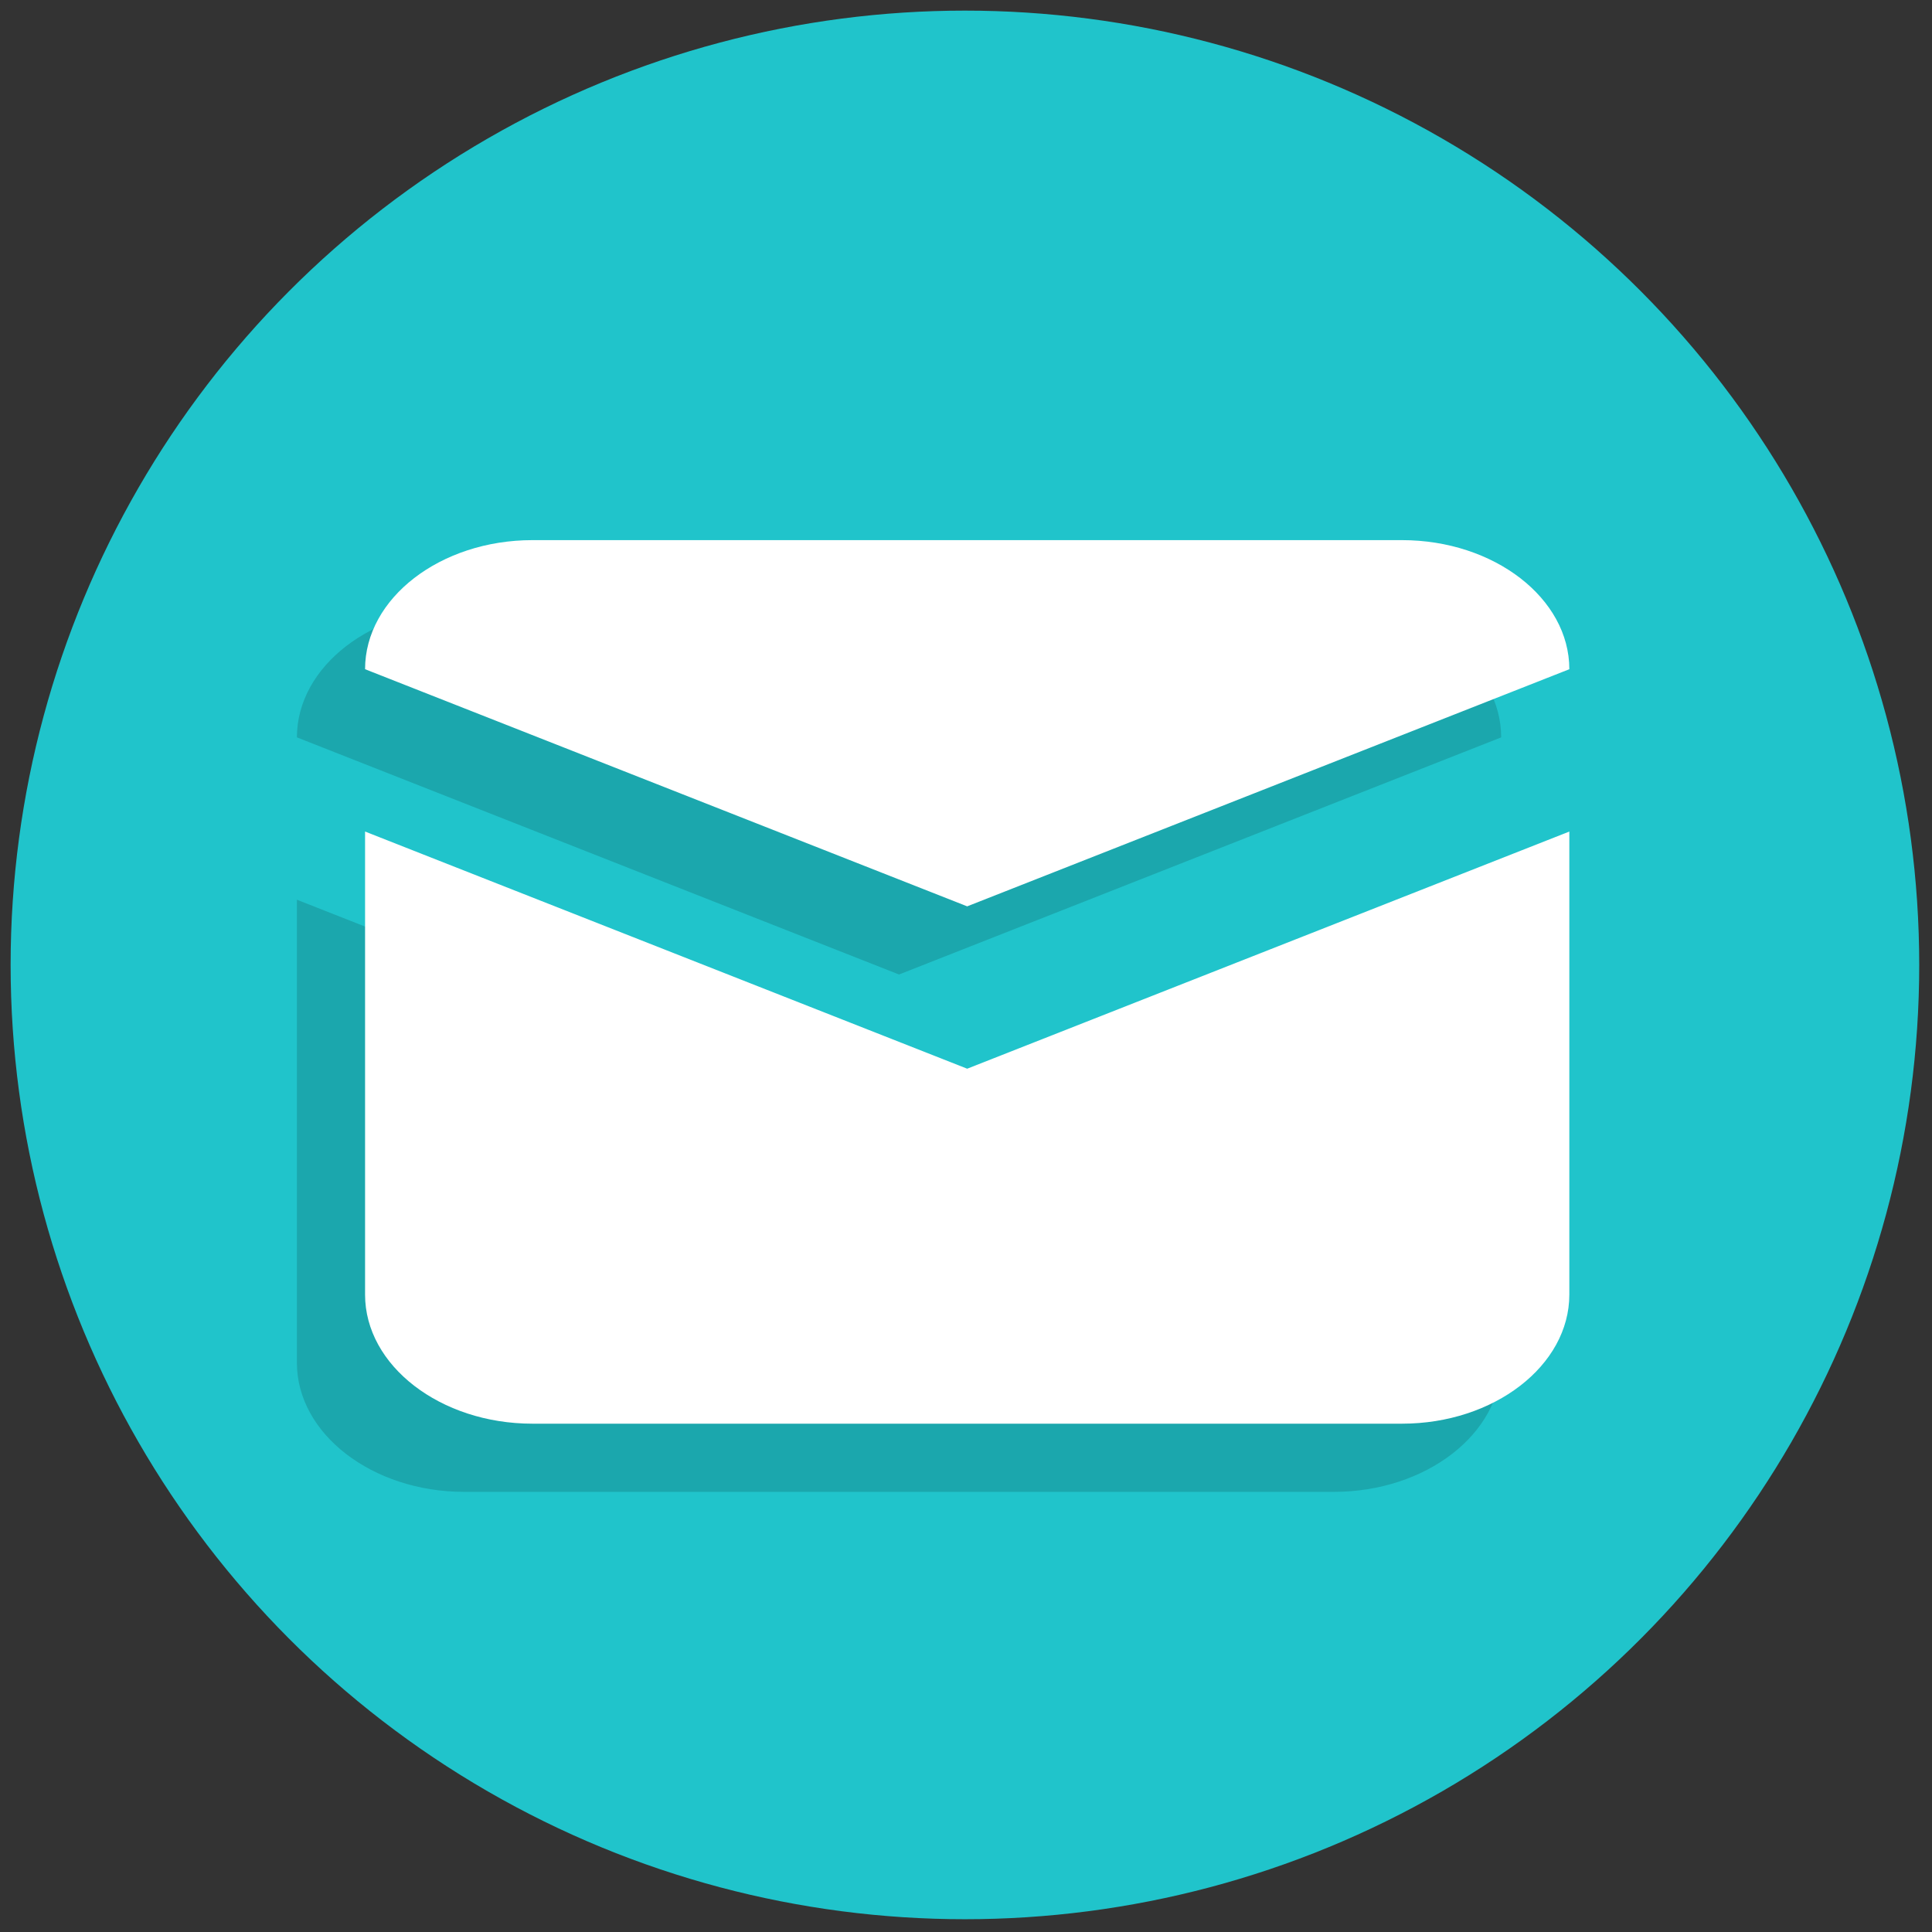 <svg xmlns="http://www.w3.org/2000/svg" xmlns:xlink="http://www.w3.org/1999/xlink" version="1.1" width="256" height="256" viewBox="0 0 256 256" xml:space="preserve">
<rect x="0" y="0" width="256" height="256" fill="#333333" stroke="none"/>
<g style="stroke: none; stroke-width: 0; stroke-dasharray: none; stroke-linecap: butt; stroke-linejoin: miter; stroke-miterlimit: 10; fill: none; fill-rule: nonzero; opacity: 1;" transform="translate(1.407 1.407) scale(2.81 2.81)">
	<circle cx="45" cy="45" r="45" style="stroke: none; stroke-width: 1; stroke-dasharray: none; stroke-linecap: butt; stroke-linejoin: miter; stroke-miterlimit: 10; fill: rgb(32,196,203); fill-rule: nonzero; opacity: 1;" transform="  matrix(1 0 0 1 0 0) "/>
	<path d="M 41.893 53.108 L 13.5 41.926 v 21.835 c 0 3.348 3.551 6.087 7.891 6.087 h 41.005 c 4.34 0 7.891 -2.739 7.891 -6.087 V 41.926 L 41.893 53.108 z" style="stroke: none; stroke-width: 1; stroke-dasharray: none; stroke-linecap: butt; stroke-linejoin: miter; stroke-miterlimit: 10; fill: rgb(27,167,173); fill-rule: nonzero; opacity: 1;" transform=" matrix(1 0 0 1 0 0) " stroke-linecap="round"/>
	<path d="M 41.893 45.452 L 13.5 34.27 c 0 -3.348 3.551 -6.087 7.891 -6.087 h 41.005 c 4.34 0 7.891 2.739 7.891 6.087 L 41.893 45.452 z" style="stroke: none; stroke-width: 1; stroke-dasharray: none; stroke-linecap: butt; stroke-linejoin: miter; stroke-miterlimit: 10; fill: rgb(27,167,173); fill-rule: nonzero; opacity: 1;" transform=" matrix(1 0 0 1 0 0) " stroke-linecap="round"/>
	<path d="M 45.107 49.894 L 16.714 38.711 v 21.835 c 0 3.348 3.551 6.087 7.891 6.087 h 41.005 c 4.34 0 7.891 -2.739 7.891 -6.087 V 38.711 L 45.107 49.894 z" style="stroke: none; stroke-width: 1; stroke-dasharray: none; stroke-linecap: butt; stroke-linejoin: miter; stroke-miterlimit: 10; fill: rgb(255,255,255); fill-rule: nonzero; opacity: 1;" transform=" matrix(1 0 0 1 0 0) " stroke-linecap="round"/>
	<path d="M 45.107 42.238 L 16.714 31.056 c 0 -3.348 3.551 -6.087 7.891 -6.087 h 41.005 c 4.34 0 7.891 2.739 7.891 6.087 L 45.107 42.238 z" style="stroke: none; stroke-width: 1; stroke-dasharray: none; stroke-linecap: butt; stroke-linejoin: miter; stroke-miterlimit: 10; fill: rgb(255,255,255); fill-rule: nonzero; opacity: 1;" transform=" matrix(1 0 0 1 0 0) " stroke-linecap="round"/>
</g>
</svg>
